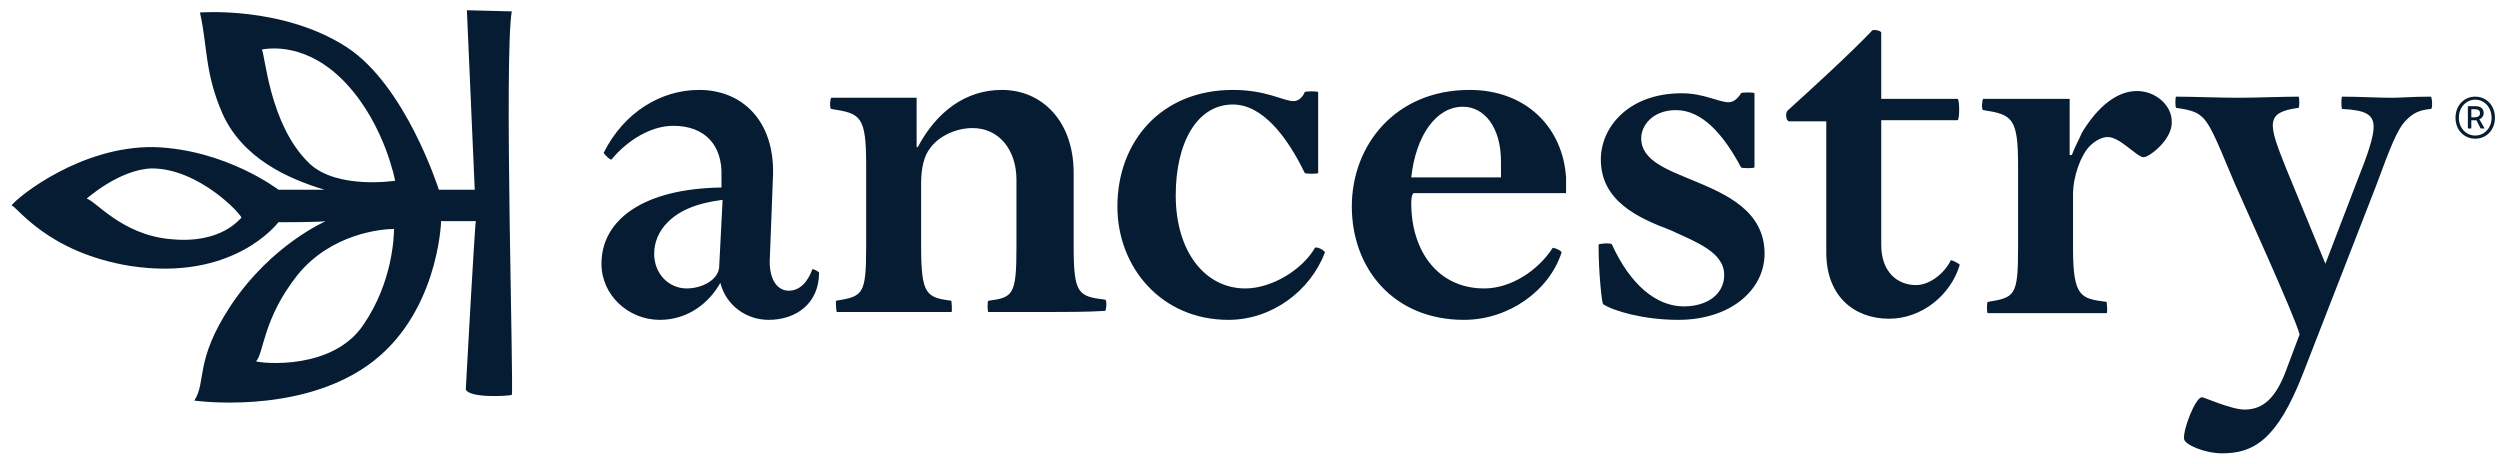 <svg width="151" height="28" viewBox="0 0 151 28" fill="none" xmlns="http://www.w3.org/2000/svg">
<g id="ancestry-logo">
<path id="Vector" fill-rule="evenodd" clip-rule="evenodd" d="M43.645 12.07C42.019 12.273 41.003 12.748 40.325 13.425C39.783 13.967 39.512 14.644 39.512 15.322C39.512 16.541 40.393 17.422 41.477 17.422C42.154 17.422 42.832 17.151 43.17 16.745C43.306 16.609 43.441 16.338 43.441 16.067L43.645 12.07ZM46.422 19.319C45.068 19.319 43.848 18.438 43.509 17.084C42.832 18.303 41.545 19.319 39.851 19.319C37.954 19.319 36.328 17.828 36.328 15.932C36.328 13.289 38.835 11.393 43.577 11.325V10.648C43.645 8.751 42.561 7.599 40.664 7.599C39.309 7.599 37.886 8.48 36.938 9.631C36.87 9.699 36.464 9.293 36.464 9.225C37.683 6.786 39.919 5.431 42.222 5.431C44.864 5.431 46.761 7.328 46.693 10.512L46.49 15.796C46.49 17.016 47.032 17.558 47.642 17.558C48.319 17.558 48.793 17.016 49.064 16.27C49.064 16.203 49.471 16.406 49.471 16.473C49.471 18.303 48.116 19.319 46.422 19.319H46.422ZM63.291 18.845H59.7C59.633 18.845 59.633 18.167 59.7 18.167C61.191 17.964 61.394 17.828 61.394 14.915V10.851C61.394 9.022 60.31 7.735 58.752 7.735C57.668 7.735 56.652 8.276 56.178 8.954C55.839 9.361 55.636 10.106 55.636 11.054V14.915C55.636 17.829 55.974 17.964 57.465 18.167C57.465 18.167 57.532 18.845 57.465 18.845H50.554C50.487 18.845 50.487 18.167 50.487 18.167C52.113 17.896 52.316 17.828 52.316 14.915V9.97C52.316 6.989 51.977 6.854 50.216 6.583C50.08 6.583 50.148 5.905 50.216 5.905H55.364V8.886H55.432C56.584 6.718 58.346 5.431 60.513 5.431C62.952 5.431 64.849 7.328 64.849 10.444V14.848C64.849 17.761 65.12 17.896 66.746 18.1C66.881 18.1 66.814 18.777 66.746 18.777C65.73 18.845 64.239 18.845 63.291 18.845M74.198 19.319C70.133 19.319 67.491 16.135 67.491 12.477C67.491 8.547 70.133 5.431 74.469 5.431C76.501 5.431 77.517 6.108 78.127 6.108C78.398 6.108 78.669 5.905 78.805 5.567C78.805 5.499 79.618 5.499 79.618 5.567V10.444C79.618 10.512 78.805 10.512 78.805 10.444C77.721 8.208 76.231 6.312 74.469 6.312C72.301 6.312 71.014 8.615 71.014 11.799C71.014 15.186 72.775 17.422 75.215 17.422C76.84 17.422 78.67 16.27 79.415 14.983C79.482 14.848 80.024 15.119 80.024 15.255C79.144 17.558 76.84 19.319 74.198 19.319M90.66 10.715V9.767C90.66 7.667 89.644 6.447 88.357 6.447C86.731 6.447 85.512 8.208 85.24 10.715H90.66H90.66ZM85.24 12.273C85.24 15.186 86.867 17.422 89.644 17.422C91.27 17.422 92.895 16.338 93.777 14.983C93.777 14.915 94.318 15.119 94.318 15.254C93.573 17.558 91.134 19.319 88.425 19.319C84.157 19.319 81.65 16.202 81.65 12.476C81.65 8.751 84.292 5.431 88.763 5.431C92.151 5.431 94.386 7.667 94.59 10.715V11.664H85.376C85.241 11.799 85.241 12.138 85.241 12.273L85.24 12.273ZM101.364 19.319C99.264 19.319 97.435 18.777 96.825 18.37C96.757 18.303 96.554 16.541 96.554 14.78C96.554 14.712 97.367 14.644 97.367 14.78C98.451 17.151 100.009 18.506 101.703 18.506C103.126 18.506 104.142 17.761 104.142 16.609C104.142 15.254 102.516 14.644 100.89 13.899C98.925 13.154 96.69 12.138 96.69 9.631C96.69 7.667 98.384 5.634 101.568 5.634C102.923 5.634 103.803 6.176 104.413 6.176C104.684 6.176 104.955 5.973 105.158 5.634C105.158 5.567 105.971 5.567 105.971 5.634V10.106C105.971 10.173 105.158 10.173 105.158 10.106C104.074 8.073 102.787 6.651 101.229 6.651C99.806 6.651 99.128 7.599 99.128 8.344C99.128 9.699 100.687 10.241 102.312 10.919C104.277 11.732 106.58 12.748 106.58 15.322C106.58 17.49 104.548 19.319 101.364 19.319M108.071 7.328C107.868 7.328 107.8 6.786 108.003 6.65C109.426 5.363 111.797 3.195 113.084 1.84C113.152 1.772 113.626 1.84 113.626 1.976V5.973H118.233C118.368 5.973 118.368 7.26 118.233 7.26H113.626V14.78C113.626 16.473 114.642 17.218 115.726 17.218C116.539 17.218 117.42 16.541 117.827 15.728C117.827 15.661 118.368 15.931 118.368 15.999C117.827 17.829 116.065 19.251 114.101 19.251C112 19.251 110.307 17.896 110.307 15.254V7.328L108.071 7.328ZM129.479 9.496C129.072 9.496 128.056 8.276 127.311 8.276C126.972 8.276 126.565 8.48 126.227 8.818C125.685 9.36 125.211 10.648 125.211 11.732V14.983C125.211 17.964 125.685 18.032 127.243 18.235C127.243 18.235 127.311 18.912 127.243 18.912H120.063C119.995 18.912 119.995 18.235 120.063 18.235C121.688 17.964 121.892 17.896 121.892 14.983V10.038C121.892 7.124 121.553 6.921 119.791 6.65C119.656 6.65 119.724 5.973 119.791 5.973H125.008V9.36H125.143C125.279 8.954 125.549 8.479 125.753 8.005C126.701 6.447 127.854 5.498 129.072 5.498C130.224 5.498 131.173 6.379 131.173 7.328C131.24 8.412 129.818 9.495 129.479 9.495M143.502 11.257L139.098 22.571C137.541 26.568 136.118 27.381 134.221 27.381C133.137 27.381 131.917 26.839 131.917 26.5C131.85 25.958 132.595 23.994 133.001 23.994C133.137 23.994 134.763 24.738 135.575 24.738C136.727 24.738 137.472 23.994 138.082 22.367L138.895 20.2C138.624 19.116 135.372 12.002 134.966 11.054C134.153 9.157 133.611 7.667 133.069 7.124C132.731 6.786 132.392 6.65 131.443 6.515C131.376 6.515 131.376 5.837 131.443 5.837C132.324 5.837 134.153 5.905 135.169 5.905C136.185 5.905 137.947 5.837 138.828 5.837C138.895 5.837 138.895 6.515 138.828 6.515C136.795 6.785 136.998 7.463 138.082 10.173L140.454 15.931L142.35 10.986C143.028 9.292 143.367 8.276 143.367 7.666C143.367 6.921 142.892 6.65 141.47 6.582C141.402 6.582 141.402 5.837 141.47 5.837C142.418 5.837 143.638 5.905 144.45 5.905C145.06 5.905 145.67 5.837 146.822 5.837C146.889 5.837 146.957 6.582 146.822 6.582C146.076 6.65 145.738 6.853 145.331 7.259C144.789 7.801 144.383 8.885 143.502 11.256L143.502 11.257Z" fill="#051C33"/>
<path id="Vector_2" fill-rule="evenodd" clip-rule="evenodd" d="M20.951 5.09C18.58 2.516 16.209 2.923 15.803 2.99C16.006 3.058 16.209 7.529 18.716 9.9C20.41 11.458 23.865 10.916 23.865 10.916C23.865 10.916 23.255 7.597 20.951 5.09ZM23.797 13.83C23.052 13.83 20.003 14.101 17.971 16.607C15.871 19.25 15.938 21.35 15.464 21.824C15.871 21.959 20.139 22.366 21.968 19.588C23.729 17.014 23.797 14.236 23.797 13.83ZM5.234 12C5.709 12.068 7.335 14.168 10.248 14.439C13.432 14.778 14.516 13.152 14.584 13.152C14.584 12.949 12.009 10.172 9.164 10.172C7.199 10.239 5.234 12 5.234 12ZM16.819 13.423C16.751 13.491 14.109 17.014 7.877 16.065C2.863 15.252 1.034 12.475 0.695 12.407C1.102 11.865 4.896 8.816 9.299 8.884C13.635 9.02 16.819 11.459 16.819 11.459H19.596C17.361 10.781 14.651 9.562 13.432 6.852C12.348 4.345 12.551 2.855 12.077 0.755C12.077 0.755 17.09 0.348 20.951 2.855C24.474 5.158 26.439 11.255 26.507 11.459H28.674L28.2 0.619L30.91 0.687C30.436 3.532 31.046 23.856 30.91 23.856C30.639 23.924 28.336 24.059 28.133 23.517C28.133 23.517 28.675 13.559 28.742 13.355H26.642C26.642 13.491 26.439 19.114 22.171 22.095C17.903 25.075 11.738 24.195 11.738 24.195C12.483 23.043 11.738 21.823 13.906 18.504C16.412 14.71 19.732 13.355 19.664 13.355C19.461 13.423 16.887 13.423 16.819 13.423Z" fill="#051C33"/>
<path id="Vector_3" fill-rule="evenodd" clip-rule="evenodd" d="M149.458 7.087C149.655 7.087 149.792 7.015 149.792 6.845C149.792 6.694 149.713 6.596 149.478 6.596H149.268V7.087L149.458 7.087ZM149.059 6.413H149.51C149.766 6.413 150.014 6.505 150.014 6.832C150.014 6.996 149.903 7.153 149.752 7.199L150.073 7.761H149.831L149.576 7.264H149.268V7.761H149.059V6.413ZM150.492 7.113C150.492 6.485 150.054 6.02 149.504 6.02C148.954 6.02 148.515 6.485 148.515 7.113C148.515 7.735 148.954 8.187 149.504 8.187C150.054 8.187 150.492 7.735 150.492 7.113ZM148.312 7.113C148.312 6.347 148.856 5.837 149.504 5.837C150.158 5.837 150.695 6.348 150.695 7.114C150.695 7.873 150.158 8.377 149.504 8.377C148.856 8.377 148.312 7.873 148.312 7.113Z" fill="#051C33"/>
</g>
</svg>
